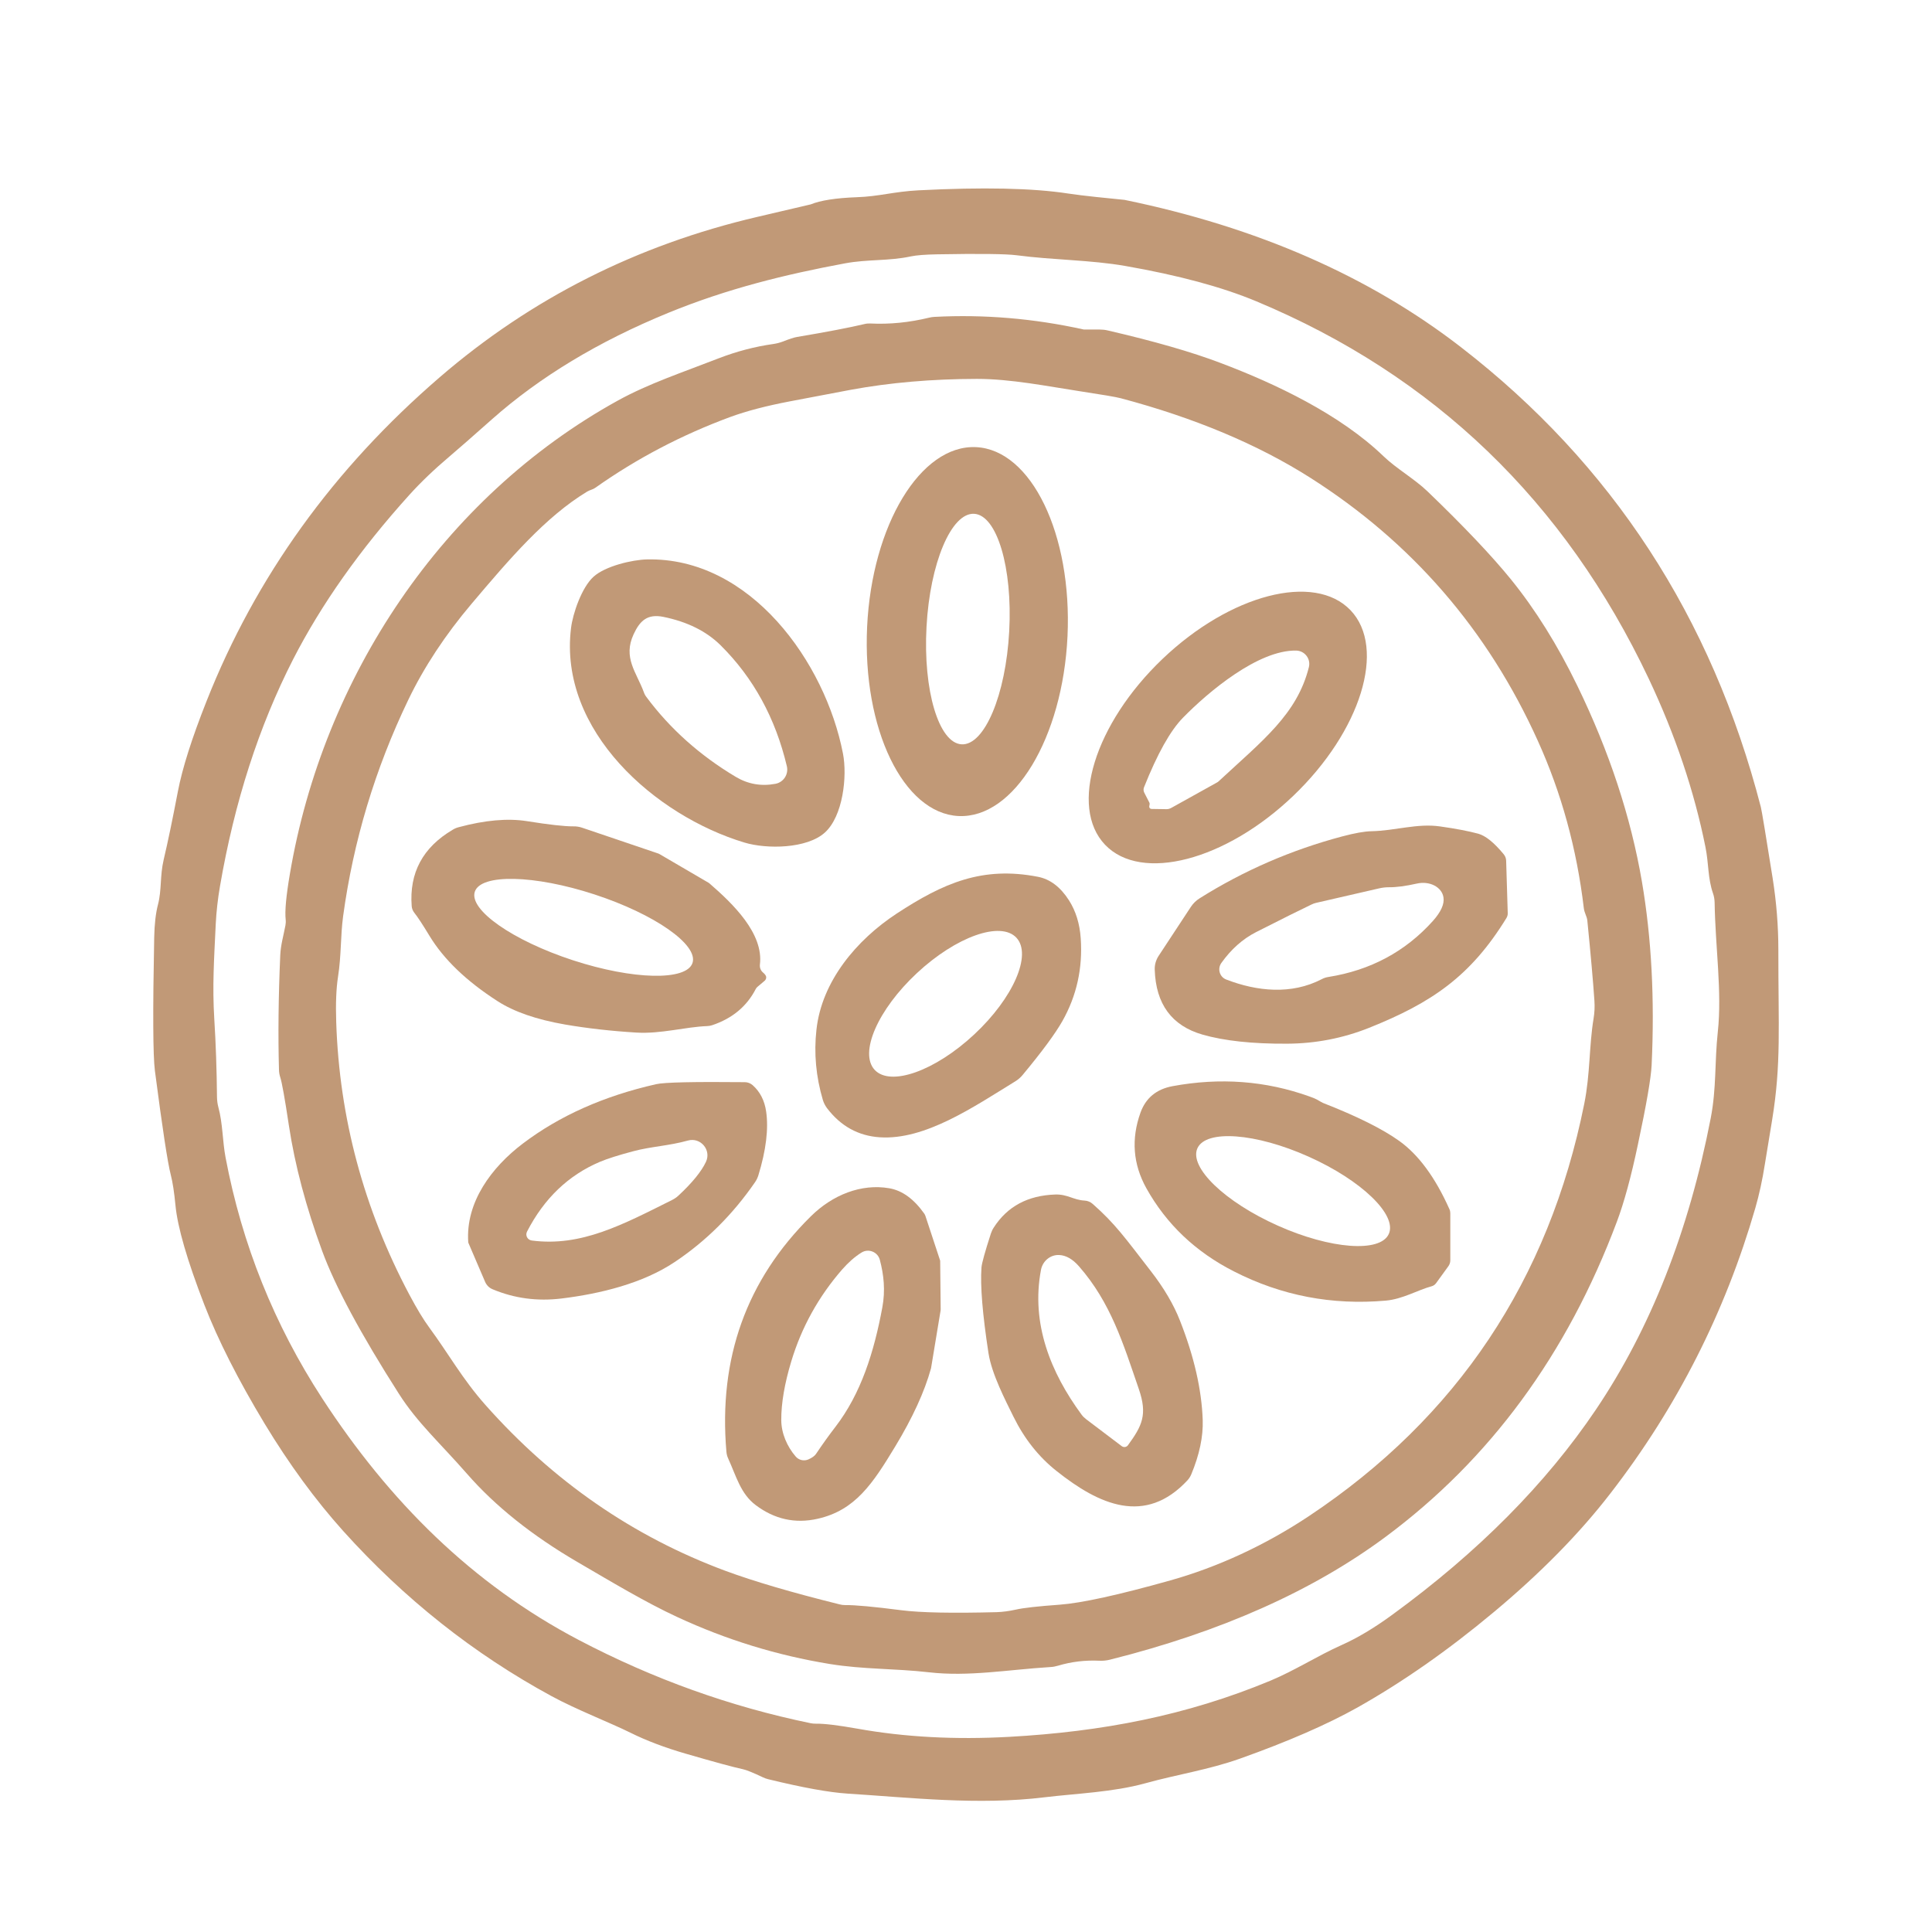 <?xml version="1.0" encoding="utf-8"?>
<!-- Generator: Adobe Illustrator 16.0.0, SVG Export Plug-In . SVG Version: 6.00 Build 0)  -->
<!DOCTYPE svg PUBLIC "-//W3C//DTD SVG 1.1//EN" "http://www.w3.org/Graphics/SVG/1.1/DTD/svg11.dtd">
<svg version="1.1" id="Calque_1" xmlns="http://www.w3.org/2000/svg" xmlns:xlink="http://www.w3.org/1999/xlink" x="0px" y="0px"
	 width="126px" height="126px" viewBox="0 0 126 126" enable-background="new 0 0 126 126" xml:space="preserve">
<g>
	<path fill="#C19977" d="M-99.252-94.553c-0.006,0.207-0.172,0.375-0.38,0.37l-2.381-0.042c-0.166,0-0.329-0.06-0.454-0.167
		c-0.959-0.81-1.612-1.76-1.969-2.839c-0.801-2.422-1.046-4.465-0.745-6.132c0.064-0.371,0.38-1.533,0.949-3.492
		c0.042-0.153,0.103-0.296,0.177-0.436c0.847-1.551,1.342-2.58,1.481-3.093c0.269-0.988,0.167-2.377-0.306-4.16
		c-0.037-0.138-0.041-0.287-0.014-0.425c0.051-0.283,0.292-0.704,0.727-1.265c1.02-1.306,2.02,0.121,2.668,1.033
		c0.079,0.111,0.136,0.232,0.162,0.36l0.626,2.673c0.018,0.079,0.027,0.158,0.022,0.236c-0.153,2.275-0.927,4.428-2.32,6.461
		c-0.838,1.223-0.621,3.482-0.514,5.619c0.004,0.175,0.046,0.343,0.115,0.5l1.005,2.287c0.004,0.01,0.01,0.019,0.015,0.023
		C-99.624-96.179-99.248-95.35-99.252-94.553L-99.252-94.553z"/>
	<path fill="#C19977" d="M-113.124-93.155c0,0.431-0.486,0.682-0.834,0.426l-2.936-2.13c-0.032-0.023-0.065-0.055-0.088-0.087
		c-1.394-2.039-1.797-4.164-1.209-6.378c0.505-1.904,1.417-4.224,2.728-6.957c0.07-0.143,0.103-0.306,0.092-0.463
		c-0.068-1.153-0.449-3.992,1.668-4.011c0.255-0.004,0.486-0.073,0.685-0.217c0.135-0.097,0.32-0.079,0.436,0.042
		c1.26,1.315,0.756,2.774,1.177,4.011c0.051,0.153,0.051,0.319-0.005,0.477l-1.398,3.992c-0.01,0.023-0.023,0.046-0.037,0.064
		c-0.306,0.418-0.714,1.274-1.228,2.576c-0.718,1.835-0.477,3.502,0.727,4.998c0.051,0.064,0.116,0.121,0.19,0.162
		c1.199,0.699,1.26,1.833,0.246,2.807c-0.135,0.125-0.213,0.3-0.213,0.486V-93.155L-113.124-93.155z"/>
	<path fill="#C19977" d="M-88.744-98.74l1.306,3.218c0.028,0.074,0.023,0.153-0.015,0.223l-0.592,1.102
		c-0.078,0.143-0.223,0.236-0.38,0.249c-0.689,0.061-1.25-0.045-1.677-0.31c-2.737-1.713-2.473-6.279-1.288-8.553
		c0.663-1.261,1.024-2.066,1.084-2.418c0.182-1.042,0.964-2.274,0.742-3.548c-0.116-0.653,0.014-1.316,0.389-1.991
		c0.412-0.746,1.005-0.912,1.778-0.505c0.115,0.06,0.213,0.148,0.283,0.259c0.597,0.946,0.912,1.941,0.935,2.992
		c0.004,0.121,0.069,0.228,0.176,0.283l0.135,0.075c0.125,0.068,0.193,0.207,0.172,0.351c-0.251,1.497-0.562,2.589-0.932,3.275
		c-1.027,1.894-1.741,3.478-2.14,4.752C-88.823-99.106-88.818-98.912-88.744-98.74L-88.744-98.74z"/>
	<path fill="#C19977" d="M-101.679-84.725c1.213-2.173,3.038-4.122,5.584-4.433c1.085-0.135,2.429,0.167,3.762,0.153
		c0.194-0.004,0.385,0.013,0.574,0.05c1.399,0.26,3.479,0.667,4.701,1.599c1.77,1.347,3.005,3.084,3.71,5.201
		c0.102,0.306,0.385,0.514,0.704,0.523c1.042,0.023,1.857,0.283,2.436,0.77c0.084,0.069,0.19,0.111,0.302,0.111h0.186
		c0.109,0,0.217,0.028,0.311,0.083l3.357,2.005c0.037,0.023,0.069,0.051,0.097,0.083c0.815,1.042,1.927,1.561,3.335,1.548
		c0.56-0.004,0.944,0.064,1.153,0.217c0.421,0.311,1.042,0.166,1.561,0.338c3.033,1.004,4.956,1.7,5.771,2.084
		c3.126,1.468,5.461,3.803,7.003,7.012c0.061,0.125,0.097,0.26,0.106,0.397c0.117,1.525,0.162,2.45,0.139,2.778
		c-0.204,3.108-0.144,5.609-0.574,8.323c-1.181,7.397-3.69,14.145-7.535,20.239c-1.542,2.45-3.338,4.726-5.382,6.823
		c-1.152,1.182-2.778,2.266-3.854,3.381c-1.218,1.264-2.524,1.902-3.928,3.122c-3.506,3.051-7.608,5.104-12.306,6.155
		c-0.709,0.162-1.236,0.239-1.583,0.246c-0.761,0.009-1.423,0.281-2.113,0.346c-7.387,0.686-14.779,0.395-22.184-0.869
		c-3.552-0.607-6.656-1.862-9.31-3.767c-1.496-1.073-3.515-2.604-6.053-4.59c-1.464-1.145-3.238-2.796-5.318-4.956
		c-1.745-1.812-3.246-3.709-4.501-5.691c-2.913-4.607-4.923-9.167-6.03-13.677c-0.995-4.079-1.815-7.967-2.45-11.658
		c-0.296-1.723-0.333-3.94-0.115-6.649c0.014-0.157,0.055-0.315,0.129-0.455c0.954-1.867,1.89-3.191,2.812-3.965
		c2.33-1.959,4.96-3.459,7.887-4.505c0.593-0.214,2.668-0.764,6.225-1.653c0.718-0.178,1.343-0.714,1.903-1.382
		c1.463-1.755,2.783-2.208,5.15-3.033c0.454-0.157,1.347-0.208,2.682-0.157c0.144,0.004,0.282,0.046,0.412,0.111
		c0.598,0.32,0.982,0.436,1.158,0.343c0.486-0.26,0.806-0.625,0.963-1.092c0.598-1.742,1.574-3.085,2.932-4.03
		c0.635-0.44,1.815-0.996,3.552-1.672c2.895-1.125,5.517-0.625,8.323,0.583c0.486,0.208,1.815,1.427,3.983,3.65
		C-101.917-84.582-101.745-84.605-101.679-84.725 M-117.501-80.302c1.288,1.19,2.408,2.788,3.367,4.793
		c0.218,0.454,0.663,0.755,1.168,0.787l2.135,0.13c0.458,0.028,0.88-0.245,1.037-0.675c0.931-2.515,2.506-4.349,4.715-5.499
		c0.361-0.185,0.482-0.639,0.27-0.981c-2.232-3.534-5.28-4.525-9.148-2.964c-1.63,0.657-2.848,1.959-3.654,3.9
		C-117.686-80.635-117.645-80.432-117.501-80.302 M-92.408-76.434c1.325-1.839,2.784-3.266,4.373-4.285
		c0.388-0.25,0.527-0.75,0.323-1.167c-0.564-1.157-1.338-1.959-2.314-2.399c-2.53-1.148-4.9-1.468-7.254,0.274
		c-0.064,0.045-0.115,0.102-0.157,0.17l-1.26,2.08c-0.136,0.227-0.047,0.523,0.194,0.635c2.034,0.949,4.566,2.528,5.65,4.654
		C-92.763-76.296-92.523-76.277-92.408-76.434 M-117.274-73.281l-0.996-1.931c-0.064-0.129-0.171-0.236-0.296-0.305
		c-0.653-0.375-1.316-0.997-1.978-1.854c-0.116-0.152-0.264-0.277-0.435-0.36c-2.941-1.482-5.41-1.01-7.397,1.417
		c-0.06,0.07-0.106,0.148-0.148,0.227c-0.311,0.598-0.718,1.278-1.232,2.047c-0.246,0.366-0.333,0.709-0.264,1.029
		c0.167,0.768-0.422,1.087-0.06,1.88c1.028,2.265,2.64,5.038,5.331,5.207c0.176,0.013,0.343,0.082,0.473,0.201
		c0.329,0.311,0.712,0.22,1.148-0.272c0.097-0.11,0.167-0.239,0.204-0.384c0.755-2.932,2.576-5.044,5.451-6.336
		C-117.255-72.813-117.167-73.067-117.274-73.281 M-102.583-64.759c0.393-0.093,0.801-0.552,0.903-1.037
		c0.212-1.019,0.769-2.084,1.672-3.191c0.032-0.042,0.068-0.076,0.111-0.098l3.765-2.13c0.061-0.037,0.11-0.098,0.13-0.167
		c0.376-1.319,0.19-2.658-0.556-4.016c-0.068-0.125-0.168-0.231-0.287-0.31c-1.274-0.838-2.357-1.436-3.247-1.792
		c-0.403-0.162-1.098-0.283-2.084-0.353c-0.093-0.004-0.186,0.01-0.269,0.042l-2.242,0.94c-0.051,0.023-0.093,0.051-0.124,0.083
		c-0.557,0.523-0.945,1.163-1.163,1.917c-0.319,1.088-0.52,1.717-0.598,1.894c-0.055,0.14-0.069,0.293-0.037,0.436
		c0.098,0.43,0.426,1,0.978,1.709c1.218,1.56,2.103,3.506,2.653,5.83C-102.935-64.823-102.759-64.717-102.583-64.759
		 M-90.758-72.503c-0.135,0.403,0.105,0.829,0.519,0.931c2.877,0.7,5.261,2.167,7.15,4.405c0.367,0.439,0.547,0.894,0.542,1.366
		c-0.004,0.314,0.352,0.506,0.611,0.324c0.653-0.459,1.427-1.089,2.32-1.881c0.801-0.709,1.404-1.497,1.798-2.357
		c0.514-1.115,0.76-2.325,0.728-3.635c-0.005-0.125-0.033-0.25-0.089-0.361c-0.681-1.372-1.417-2.274-2.21-2.709
		c-1.287-0.708-2.588-1.093-3.898-1.153c-1.523-0.074-2.85,0.19-3.971,0.788C-88.943-75.893-90.111-74.462-90.758-72.503
		 M-134.596-73.392c-1.561,0.287-2.987,0.842-4.285,1.667c-0.208,0.134-0.43,0.242-0.666,0.325
		c-2.423,0.838-4.391,2.269-5.901,4.293c-0.458,0.611-0.639,1.421-0.542,2.426c0.069,0.742,0.301,1.237,0.686,1.492
		c0.121,0.073,0.269,0.088,0.398,0.033l1.376-0.607c0.125-0.056,0.231-0.149,0.305-0.269c0.584-0.953,1.297-1.944,2.14-2.978
		c1.464-1.79,3.104-3.017,4.914-3.687c0.425-0.158,0.853-0.755,1.25-0.806c0.357-0.046,0.639-0.333,0.676-0.695l0.088-0.792
		C-134.132-73.235-134.35-73.439-134.596-73.392 M-63.544-62.976c0.028,0.135,0.186,0.186,0.292,0.102
		c1.894-1.557,2.094-3.348,0.598-5.381c-0.473-0.643-1.145-1.205-2.021-1.681c-1.199-0.657-3.004-1.463-5.413-2.414
		c-0.047-0.018-0.092-0.028-0.139-0.032l-2.214-0.134c-0.157-0.009-0.302,0.075-0.361,0.218c-0.421,0.978-0.231,1.593,0.579,1.853
		c3.552,1.148,6.159,2.996,7.813,5.539C-63.97-64.235-63.678-63.593-63.544-62.976 M-114.254-69.932
		c-3.548,0.932-5.4,4.072-4.896,7.674c0.056,0.408,0.274,0.77,0.607,1.009c0.936,0.681,1.941,1.492,3.168,1.724
		c1.821,0.348,3.446,0.157,4.868-0.57c1.611-0.818,2.626-1.962,3.038-3.426c0.454-1.612,0.223-3.146-0.689-4.594
		C-109.308-69.941-112.466-70.404-114.254-69.932 M-116.01-55.579l-1.913-0.649c-0.07-0.022-0.13-0.069-0.171-0.124
		c-0.157-0.204-0.607-0.541-1.353-1.014c-1-0.637-1.955-1.683-2.867-3.138c-0.079-0.124-0.19-0.222-0.324-0.286l-2.163-1.028
		c-0.028-0.014-0.056-0.014-0.084,0c-0.319,0.144-1.093-0.051-2.32-0.579c-2.728-1.175-4.683-3.075-5.863-5.691
		c-0.106-0.231-0.408-0.293-0.598-0.115l-2.922,2.751c-0.069,0.064-0.148,0.116-0.231,0.158c-0.575,0.268-1.107,0.685-1.598,1.25
		c-0.093,0.106-0.167,0.23-0.218,0.37c-0.097,0.282-0.25,0.481-0.454,0.597s-0.301,0.361-0.232,0.583
		c0.436,1.386,1.302,2.382,2.603,2.993c3.692,1.732,7.48,2.812,11.407,3.659c0.171,0.037,0.338,0.056,0.51,0.056
		c1.366,0.021,2.306,0.435,3.607,0.459c1.089,0.021,2.062,0.148,2.918,0.383c0.097,0.024,0.195,0.038,0.292,0.038h1.863
		c0.166,0,0.314-0.122,0.342-0.288C-115.75-55.361-115.848-55.523-116.01-55.579 M-87.22-59.063
		c0.019-0.004,0.083-0.014,0.194-0.026c0.042-0.005,0.093-0.084,0.163-0.237c0.911-2.056,1.212-5.521-0.57-7.188
		c-0.927-0.865-1.979-1.319-3.154-1.37c-0.087-0.005-0.176-0.038-0.245-0.102l-0.12-0.116c-0.135-0.126-0.32-0.19-0.505-0.186
		l-1.585,0.06c-0.069,0.004-0.134,0.02-0.199,0.042l-2.533,1c-0.032,0.016-0.061,0.028-0.088,0.047
		c-2.636,1.894-3.251,4.368-1.848,7.41c0.121,0.255,0.301,0.479,0.532,0.641c1.653,1.171,3.377,1.82,5.173,1.953
		c0.042,0.005,0.089,0,0.136-0.009l2.773-0.519c0.112-0.024,0.213-0.061,0.306-0.12c0.416-0.272,0.88-0.672,1.384-1.204
		C-87.374-59.024-87.308-59.049-87.22-59.063 M-84.251-56.191l2.325-0.037c0.106-0.005,0.208-0.014,0.311-0.031
		c1.514-0.302,3.12-0.557,4.82-0.77c1.116-0.138,3.043-0.728,5.775-1.77c1.089-0.412,1.955-0.944,2.589-1.597
		c0.477-0.492,1.274-0.381,1.288-1.266c0.005-0.346-0.189-0.763-0.593-1.251c-1.116-1.361-2.621-2.522-4.516-3.492
		c-0.509-0.264-0.968-0.405-1.38-0.43c-0.186-0.009-0.37,0.056-0.506,0.178l-1.49,1.332c-0.25,0.222-0.473,0.37-0.626,0.417
		c-0.171,0.051-0.481,0.311-0.92,0.778c-0.959,1.024-2.211,1.641-3.758,1.847c-0.406,0.058-0.755,0.335-0.902,0.719
		c-0.533,1.37-0.968,2.326-1.307,2.858c-0.431,0.685-0.435,1.514-1.213,2.268C-84.447-56.349-84.381-56.191-84.251-56.191
		 M-96.853-54.668c-0.482-0.239-0.876-0.782-1.367-1.098c-1.148-0.736-3.571-2.838-3.849-4.365
		c-0.014-0.071-0.074-0.153-0.181-0.251c-0.394-0.356-0.671-0.77-0.824-1.237c-0.116-0.353-0.603-0.365-0.741-0.026
		c-1.079,2.651-2.913,4.565-5.507,5.728c-0.13,0.058-0.265,0.093-0.402,0.108c-0.395,0.035-0.742,0.153-1.048,0.342
		c-0.333,0.208-0.333,0.695-0.004,0.906l0.236,0.153c0.083,0.056,0.181,0.084,0.277,0.08l7.915-0.2c0.019,0,0.037,0,0.056,0
		c1.885,0.255,3.687,0.282,5.396,0.085C-96.779-54.459-96.748-54.614-96.853-54.668 M-61.923-58.441
		c-0.791,0.829-1.773,1.519-2.945,2.08c-1.056,0.501-3.07,1.306-6.049,2.421c-0.222,0.084-0.422,0.22-0.583,0.395
		c-0.302,0.328-0.454,0.49-0.459,0.494c-0.199,0.054-0.389-0.1-0.384-0.306c0-0.049-0.029-0.129-0.079-0.239
		c-0.042-0.089-0.172-0.103-0.385-0.042c-1.677,0.463-5.044,1.204-10.097,2.224c-0.138,0.026-0.31,0.064-0.51,0.106
		c-2.969,0.616-6.405,1.073-10.313,1.366c-4.274,0.323-7.429,0.18-12.815,0.19c-2.946,0.004-5.697-0.497-8.772-0.473
		c-1.431,0.009-2.436-0.344-3.774-0.423c-0.533-0.027-1.473-0.185-2.82-0.473c-1.979-0.417-3.983-0.792-6.017-1.12
		c-4.247-0.693-8.244-2.062-11.987-4.095c-1.324-0.717-2.412-1.698-3.714-2.255c-0.347-0.148-0.848-0.741-1.106-0.814
		c-0.25-0.07-0.487,0.143-0.449,0.397c0.843,5.674,2.44,11.144,4.793,16.405c1.329,2.974,2.82,5.497,4.47,7.567
		c3.033,3.808,6.928,7.642,11.375,9.439c0.421,0.171,2.686,1.018,6.79,2.539c0.148,0.051,0.301,0.086,0.458,0.1
		c1.367,0.14,2.321,0.616,3.674,0.53c1.597-0.106,3.033,0.489,4.589,0.536c1.959,0.064,3.737,0.342,5.646,0.295
		c5.399-0.133,8.822-0.286,10.267-0.452c3.191-0.37,6.771-1.446,10.751-3.225c1.895-0.847,3.32-2.088,5.325-3.403
		c2.057-1.344,4.173-3.41,5.549-5.229c2.441-3.232,4.471-6.725,6.086-10.477c0.7-1.625,1.251-3.007,1.653-4.133
		c0.356-1.004,0.964-3.569,1.819-7.688c0.145-0.702,0.214-1.426,0.205-2.168C-61.733-58.464-61.853-58.511-61.923-58.441
		L-61.923-58.441z"/>
</g>
<g>
	<path fill="#C19977" d="M49.743,115.907c-0.642-0.305-1.073-0.478-1.291-0.523c-0.614-0.132-1.854-0.468-3.732-1.014
		c-1.368-0.396-2.573-0.854-3.605-1.367c-1.332-0.659-3.56-1.521-5.146-2.387c-5.069-2.751-9.597-6.338-13.588-10.77
		c-1.814-2.02-3.523-4.354-5.128-7.006c-1.723-2.858-3.036-5.446-3.932-7.76c-1.114-2.882-1.741-5.042-1.878-6.474
		c-0.081-0.846-0.182-1.506-0.304-1.977c-0.205-0.792-0.55-3.057-1.037-6.797c-0.127-0.99-0.141-3.888-0.046-8.688
		c0.018-0.878,0.1-1.596,0.25-2.164c0.246-0.958,0.118-1.841,0.368-2.914c0.269-1.136,0.578-2.623,0.928-4.455
		c0.286-1.496,0.905-3.451,1.864-5.873c3.205-8.11,8.274-15.157,15.216-21.139c5.959-5.137,12.865-8.624,20.716-10.456
		c2.313-0.541,3.468-0.809,3.473-0.813c0.632-0.259,1.636-0.418,3.004-0.468c1.473-0.05,2.387-0.364,4.032-0.45
		c4.195-0.214,7.447-0.146,9.753,0.209c0.503,0.077,1.116,0.15,1.839,0.227c1.215,0.123,1.824,0.182,1.838,0.187
		c8.649,1.777,15.969,4.982,21.952,9.615c9.833,7.605,16.348,17.602,19.549,29.989c0.063,0.254,0.317,1.795,0.768,4.629
		c0.25,1.577,0.373,3.136,0.373,4.673c-0.006,5.072,0.195,7.415-0.404,11.088c-0.224,1.35-0.378,2.313-0.474,2.887
		c-0.163,1.039-0.372,1.996-0.622,2.864c-1.969,6.804-5.115,13.006-9.442,18.602c-2.022,2.624-4.56,5.205-7.611,7.751
		c-2.985,2.496-5.958,4.572-8.908,6.232c-1.975,1.104-4.519,2.214-7.638,3.324c-2.056,0.732-4.064,1.025-6.188,1.612
		c-2.104,0.582-4.505,0.665-6.574,0.914c-4.327,0.531-8.763,0.018-12.854-0.241c-1.186-0.077-2.904-0.386-5.155-0.936
		C49.984,116.007,49.861,115.965,49.743,115.907 M43.578,20.405c-4.55,1.865-8.377,4.178-11.492,6.938
		c-1.259,1.119-2.173,1.918-2.742,2.401c-1.036,0.877-1.913,1.718-2.636,2.519c-3.223,3.568-5.751,7.146-7.592,10.737
		c-2.232,4.369-3.824,9.301-4.769,14.796c-0.146,0.842-0.236,1.664-0.277,2.468c-0.109,2.319-0.227,4.038-0.095,6.188
		c0.1,1.587,0.159,3.291,0.177,5.11c0.004,0.213,0.032,0.426,0.086,0.635c0.295,1.083,0.268,2.203,0.473,3.294
		c1.072,5.668,3.177,10.909,6.313,15.724c4.351,6.673,9.742,12.083,16.752,15.756c4.833,2.533,9.856,4.333,15.08,5.41
		c0.113,0.023,0.231,0.036,0.346,0.033c0.541-0.01,1.445,0.1,2.714,0.325c3.068,0.551,6.369,0.729,9.911,0.533
		c6.037-0.337,11.533-1.378,17.042-3.669c1.577-0.66,3.052-1.612,4.619-2.314c1.032-0.458,2.137-1.117,3.323-1.986
		c5.586-4.077,10.006-8.532,13.265-13.365c3.564-5.285,6.06-11.623,7.492-19.012c0.382-1.973,0.246-3.621,0.463-5.64
		c0.282-2.589-0.163-5.517-0.208-8.416c-0.005-0.205-0.035-0.409-0.104-0.601c-0.345-0.99-0.278-1.95-0.491-3.009
		c-0.732-3.66-1.969-7.323-3.7-10.992c-5.479-11.574-14.007-19.78-25.595-24.617c-2.231-0.932-5.082-1.7-8.546-2.305
		c-2.264-0.396-4.679-0.382-7.104-0.7c-0.675-0.086-2.393-0.109-5.161-0.059c-0.786,0.014-1.359,0.059-1.722,0.136
		c-1.447,0.31-2.81,0.177-4.283,0.451C51.252,17.892,47.452,18.818,43.578,20.405L43.578,20.405z"/>
	<path fill="#C19977" d="M44.184,105.465c-2.087-0.962-4.387-2.35-6.505-3.583c-2.973-1.734-5.383-3.657-7.224-5.767
		c-1.787-2.041-3.231-3.318-4.445-5.224C23.526,87,21.862,83.9,21.012,81.59c-1.054-2.872-1.778-5.596-2.168-8.165
		c-0.268-1.786-0.459-2.841-0.563-3.153c-0.05-0.155-0.083-0.324-0.086-0.489c-0.064-2.275-0.037-4.771,0.082-7.485
		c0.032-0.686,0.209-1.26,0.336-1.937c0.023-0.122,0.032-0.25,0.019-0.377c-0.064-0.55,0.027-1.546,0.273-2.988
		c2.173-12.824,9.933-24.547,21.393-30.875c2.014-1.109,4.209-1.832,6.578-2.755c1.168-0.45,2.359-0.763,3.564-0.932
		c0.214-0.032,0.422-0.086,0.627-0.163c0.413-0.164,0.713-0.26,0.895-0.292c1.968-0.332,3.442-0.614,4.418-0.846
		c0.123-0.032,0.25-0.041,0.374-0.036c1.259,0.063,2.545-0.064,3.85-0.382c0.114-0.027,0.232-0.045,0.355-0.05
		c3.228-0.167,6.464,0.104,9.714,0.823c0.015,0.004,0.032,0.004,0.046,0.004h1.005c0.177,0,0.35,0.018,0.519,0.059
		c3.023,0.7,5.475,1.404,7.354,2.119c3.591,1.354,7.797,3.355,10.629,6.083c0.824,0.796,2.032,1.486,2.869,2.291
		c2.388,2.296,4.205,4.214,5.455,5.755c1.586,1.959,3.027,4.264,4.318,6.923c2.087,4.296,3.491,8.56,4.214,12.783
		c0.627,3.678,0.836,7.669,0.632,11.965c-0.04,0.827-0.334,2.55-0.895,5.173c-0.441,2.097-0.899,3.778-1.373,5.038
		c-3.242,8.646-8.273,15.497-15.094,20.557c-4.749,3.523-10.736,6.188-17.966,8.002c-0.231,0.058-0.468,0.08-0.703,0.067
		c-0.915-0.041-1.806,0.063-2.675,0.323c-0.166,0.05-0.335,0.083-0.514,0.091c-2.768,0.172-5.318,0.64-7.914,0.341
		c-2.228-0.255-4.25-0.182-6.46-0.54C50.679,107.961,47.37,106.943,44.184,105.465 M38.292,32.061
		c-2.719,1.646-5.064,4.391-7.532,7.31c-1.724,2.037-3.101,4.128-4.132,6.269c-2.169,4.509-3.583,9.215-4.251,14.115
		c-0.173,1.269-0.113,2.559-0.332,3.945c-0.118,0.761-0.159,1.746-0.118,2.96c0.205,6.237,1.792,12.157,4.764,17.762
		c0.487,0.918,0.923,1.641,1.31,2.164c1.236,1.678,2.168,3.368,3.665,5.05c4.414,4.975,9.628,8.575,15.638,10.807
		c1.854,0.686,4.341,1.418,7.455,2.19c0.119,0.033,0.236,0.046,0.359,0.046c0.646-0.009,1.869,0.105,3.668,0.336
		c1.246,0.159,3.319,0.201,6.219,0.125c0.392-0.014,0.81-0.069,1.242-0.165c0.485-0.113,1.44-0.219,2.863-0.322
		c1.428-0.105,3.837-0.633,7.229-1.587c3.073-0.863,6.178-2.295,9.02-4.186c9.664-6.43,15.651-15.394,17.962-26.896
		c0.395-1.971,0.309-3.75,0.607-5.554c0.064-0.384,0.082-0.769,0.056-1.156c-0.086-1.268-0.241-3.018-0.464-5.25
		c-0.028-0.259-0.191-0.491-0.227-0.791c-0.46-3.878-1.46-7.52-3.002-10.923C97.03,41.085,92.08,35.366,85.43,31.143
		c-3.42-2.168-7.53-3.892-12.329-5.169c-0.322-0.086-1.219-0.236-2.678-0.459c-2.082-0.318-4.491-0.805-6.71-0.805
		c-2.932,0.005-5.673,0.241-8.214,0.709c-0.641,0.123-1.963,0.373-3.973,0.754c-1.555,0.296-2.855,0.637-3.905,1.023
		c-3.173,1.173-6.106,2.713-8.801,4.619C38.669,31.925,38.482,31.948,38.292,32.061L38.292,32.061z"/>
	<path fill="#C19977" d="M63.652,29.161c3.611,0.168,6.279,5.692,5.968,12.337c-0.315,6.642-3.493,11.888-7.102,11.722
		c-3.61-0.17-6.279-5.693-5.967-12.338C56.867,34.239,60.044,28.993,63.652,29.161 M63.529,33.509
		c-1.489-0.08-2.88,3.221-3.104,7.371c-0.227,4.151,0.8,7.584,2.289,7.663c1.489,0.081,2.88-3.221,3.104-7.37
		C66.044,37.021,65.017,33.588,63.529,33.509L63.529,33.509z"/>
	<path fill="#C19977" d="M53.798,54.295c-1.177,1.065-3.792,1.092-5.242,0.656c-5.8-1.742-12.147-7.288-11.314-13.998
		c0.113-0.932,0.695-2.646,1.468-3.341c0.773-0.7,2.533-1.105,3.474-1.128c6.759-0.155,11.641,6.714,12.792,12.661
		C55.266,50.636,54.975,53.228,53.798,54.295 M42.161,45.462c1.541,2.069,3.481,3.805,5.823,5.202
		c0.8,0.477,1.664,0.627,2.587,0.454c0.532-0.1,0.868-0.622,0.746-1.146c-0.746-3.146-2.187-5.773-4.319-7.887
		c-0.927-0.918-2.173-1.536-3.737-1.855c-1.042-0.208-1.527,0.25-1.936,1.132c-0.714,1.532,0.186,2.482,0.663,3.778
		C42.028,45.258,42.087,45.367,42.161,45.462L42.161,45.462z"/>
	<path fill="#C19977" d="M88.077,39.797c2.356,2.465,0.68,7.889-3.738,12.111c-4.419,4.225-9.911,5.652-12.269,3.186
		c-2.356-2.467-0.68-7.89,3.737-12.112C80.228,38.757,85.72,37.331,88.077,39.797 M74.977,52.44l-0.025,0.149
		c-0.015,0.087,0.054,0.165,0.145,0.168l0.965,0.015c0.112,0.005,0.227-0.028,0.326-0.083l2.982-1.658
		c0.041-0.023,0.077-0.046,0.108-0.078c2.864-2.66,5.114-4.369,5.883-7.442c0.137-0.541-0.268-1.068-0.827-1.082
		c-2.469-0.046-5.714,2.672-7.387,4.382c-0.823,0.841-1.668,2.35-2.537,4.533c-0.046,0.113-0.042,0.245,0.019,0.358l0.332,0.647
		C74.972,52.377,74.981,52.41,74.977,52.44L74.977,52.44z"/>
	<path fill="#C19977" d="M49.871,63.961l-0.478,0.404c-0.041,0.036-0.077,0.082-0.104,0.132c-0.583,1.137-1.532,1.927-2.855,2.368
		c-0.104,0.032-0.209,0.05-0.313,0.054c-1.423,0.052-3.015,0.52-4.619,0.423c-1.641-0.1-3.195-0.275-4.655-0.526
		c-1.851-0.322-3.319-0.827-4.396-1.522c-2.023-1.3-3.505-2.72-4.438-4.256c-0.454-0.749-0.786-1.254-0.995-1.513
		c-0.096-0.124-0.155-0.269-0.168-0.423c-0.168-2.173,0.723-3.837,2.673-4.987c0.124-0.078,0.255-0.132,0.392-0.167
		c1.705-0.459,3.182-0.592,4.441-0.396c1.45,0.232,2.463,0.346,3.041,0.341c0.191-0.004,0.387,0.026,0.573,0.09l4.978,1.687
		c0.023,0.009,0.05,0.023,0.073,0.037l3.188,1.863c0.022,0.015,0.045,0.032,0.063,0.046c1.523,1.318,3.542,3.264,3.287,5.296
		c-0.022,0.197,0.055,0.391,0.205,0.514c0.123,0.104,0.191,0.2,0.205,0.282C49.979,63.801,49.943,63.896,49.871,63.961
		 M30.965,58.157c-0.387,1.185,2.476,3.184,6.397,4.468c3.921,1.281,7.413,1.358,7.802,0.174c0.388-1.185-2.476-3.186-6.397-4.468
		C34.846,57.051,31.354,56.973,30.965,58.157L30.965,58.157z"/>
	<path fill="#C19977" d="M98.227,56.128l0.104,3.428c0.005,0.109-0.028,0.218-0.082,0.31c-2.338,3.809-4.874,5.531-8.966,7.168
		c-1.704,0.679-3.486,1.024-5.341,1.033c-2.269,0.014-4.105-0.188-5.515-0.592c-2.004-0.577-3.045-1.988-3.118-4.228
		c-0.014-0.319,0.077-0.633,0.249-0.9l2.114-3.214c0.146-0.218,0.337-0.405,0.561-0.545c2.877-1.81,5.978-3.155,9.296-4.038
		c0.822-0.218,1.459-0.332,1.914-0.34c1.554-0.033,2.991-0.527,4.473-0.313c1.032,0.145,1.864,0.305,2.497,0.476
		c0.473,0.133,1.021,0.572,1.65,1.333C98.162,55.823,98.223,55.973,98.227,56.128 M79.974,63.883
		c2.006,0.773,4.246,1.005,6.224-0.023c0.136-0.073,0.287-0.123,0.44-0.145c2.741-0.437,5.01-1.65,6.806-3.646
		c0.533-0.595,0.765-1.113,0.695-1.546c-0.104-0.673-0.899-1.086-1.732-0.899c-0.73,0.163-1.34,0.246-1.827,0.24
		c-0.213,0-0.428,0.024-0.641,0.074l-4.104,0.944c-0.105,0.024-0.211,0.06-0.305,0.109c-0.664,0.314-1.869,0.915-3.615,1.801
		c-0.872,0.445-1.627,1.118-2.264,2.014C79.384,63.188,79.542,63.72,79.974,63.883L79.974,63.883z"/>
	<path fill="#C19977" d="M70.482,61.191c0.136,1.952-0.264,3.751-1.196,5.402c-0.464,0.818-1.327,1.991-2.596,3.518
		c-0.132,0.161-0.291,0.295-0.464,0.404c-2.736,1.682-5.901,3.852-8.851,3.656c-1.4-0.092-2.546-0.727-3.442-1.903
		c-0.118-0.161-0.209-0.338-0.268-0.529c-0.45-1.522-0.591-3.051-0.418-4.59c0.345-3.156,2.618-5.851,5.223-7.562
		c3.056-2.004,5.606-3.109,9.221-2.405c0.795,0.154,1.472,0.668,2.031,1.545C70.163,59.424,70.417,60.243,70.482,61.191
		 M66.288,61.156c-1.029-1.105-3.934-0.074-6.488,2.307c-2.552,2.379-3.784,5.208-2.755,6.312c1.03,1.104,3.935,0.072,6.488-2.309
		C66.086,65.088,67.317,62.26,66.288,61.156L66.288,61.156z"/>
	<path fill="#C19977" d="M49.084,70.77c0.481,0.424,0.777,0.997,0.882,1.72c0.164,1.132-0.005,2.523-0.509,4.168
		c-0.051,0.155-0.119,0.299-0.209,0.432c-1.455,2.114-3.205,3.855-5.246,5.216c-2.083,1.394-4.852,2.07-7.383,2.379
		c-1.578,0.192-3.074-0.007-4.496-0.604c-0.218-0.09-0.386-0.259-0.481-0.472l-1.096-2.556c-0.004-0.013-0.004-0.03-0.009-0.046
		c-0.177-2.6,1.519-4.881,3.56-6.426c2.396-1.815,5.292-3.105,8.696-3.874c0.532-0.123,2.46-0.163,5.778-0.131
		C48.756,70.576,48.938,70.644,49.084,70.77 M34.683,80.903c3.231,0.424,5.955-1.05,9.16-2.649c0.146-0.074,0.277-0.165,0.396-0.273
		c0.905-0.84,1.505-1.578,1.8-2.205c0.368-0.776-0.35-1.624-1.177-1.392c-1.223,0.343-2.41,0.387-3.564,0.697
		c-0.959,0.254-1.686,0.485-2.182,0.694c-2.05,0.872-3.632,2.387-4.742,4.542C34.241,80.568,34.4,80.867,34.683,80.903
		L34.683,80.903z"/>
	<path fill="#C19977" d="M93.366,83.887c-0.892,0.239-1.892,0.84-2.986,0.936c-3.506,0.309-6.806-0.322-9.896-1.9
		c-2.515-1.276-4.419-3.092-5.724-5.433c-0.869-1.568-0.995-3.209-0.382-4.923c0.345-0.959,1.041-1.532,2.082-1.728
		c3.105-0.577,6.087-0.354,8.938,0.669c0.249,0.09,0.414,0.157,0.49,0.203c0.187,0.109,0.332,0.192,0.392,0.219
		c2.228,0.872,3.887,1.7,4.973,2.477c1.26,0.901,2.351,2.383,3.273,4.448c0.041,0.084,0.059,0.18,0.059,0.272v3.064
		c0,0.139-0.044,0.276-0.127,0.39l-0.805,1.11C93.579,83.787,93.479,83.857,93.366,83.887 M78.091,74.89
		c-0.554,1.24,1.787,3.499,5.237,5.04c3.445,1.541,6.692,1.783,7.247,0.543c0.555-1.241-1.787-3.501-5.236-5.042
		C81.893,73.889,78.647,73.649,78.091,74.89L78.091,74.89z"/>
	<path fill="#C19977" d="M53.321,99.051c-1.464,0.331-2.81,0.032-4.042-0.896c-0.981-0.74-1.259-1.873-1.787-3.032
		c-0.068-0.141-0.104-0.296-0.118-0.449c-0.523-6.089,1.31-11.201,5.5-15.342c1.423-1.411,3.3-2.151,5.119-1.837
		c0.85,0.146,1.609,0.699,2.287,1.658c0.032,0.05,0.059,0.1,0.077,0.159l0.955,2.896c0.004,0.012,0.004,0.023,0.004,0.034
		l0.032,3.143c0,0.026,0,0.054-0.005,0.082l-0.623,3.764c0,0.004,0,0.01-0.004,0.014c-0.422,1.527-1.205,3.229-2.341,5.104
		C56.93,96.738,55.785,98.5,53.321,99.051 M52.725,95.178c0.237-0.105,0.399-0.222,0.491-0.354c0.418-0.623,0.84-1.213,1.268-1.768
		c1.669-2.17,2.519-4.875,3.06-7.797c0.204-1.1,0.095-2.124-0.164-3.096c-0.136-0.518-0.741-0.759-1.196-0.474
		c-0.437,0.272-0.854,0.641-1.259,1.101c-1.541,1.77-2.646,3.765-3.318,5.987c-0.44,1.455-0.66,2.737-0.655,3.84
		c0.004,0.86,0.382,1.726,0.937,2.369C52.093,95.228,52.435,95.307,52.725,95.178L52.725,95.178z"/>
	<path fill="#C19977" d="M71.263,78.517c1.469,1.296,2.084,2.178,3.788,4.377c0.858,1.106,1.491,2.184,1.899,3.223
		c0.924,2.343,1.419,4.505,1.488,6.497c0.035,1.081-0.215,2.264-0.748,3.543c-0.059,0.136-0.136,0.263-0.235,0.373
		c-2.772,2.989-5.792,1.596-8.541-0.588c-1.169-0.923-2.105-2.105-2.816-3.545c-0.521-1.061-1.416-2.769-1.631-4.143
		c-0.39-2.54-0.544-4.403-0.458-5.595c0.022-0.279,0.227-1.014,0.613-2.21c0.046-0.14,0.109-0.274,0.19-0.395
		c0.887-1.379,2.223-2.092,4.01-2.151c0.782-0.028,1.196,0.358,1.904,0.395C70.927,78.308,71.119,78.385,71.263,78.517
		 M73.563,94.254c0.918-1.263,1.286-1.986,0.709-3.661c-1.026-2.989-1.832-5.639-3.905-8.008c-0.413-0.472-0.846-0.719-1.294-0.736
		c-0.569-0.026-1.073,0.388-1.183,0.968c-0.663,3.509,0.637,6.706,2.642,9.435c0.081,0.113,0.182,0.213,0.295,0.299l2.331,1.764
		C73.286,94.409,73.467,94.387,73.563,94.254L73.563,94.254z"/>
</g>
<g>
	<path fill="#C19977" stroke="#C19977" stroke-miterlimit="10" d="M326.481,160.441c-1.555-0.59-3.432-1.109-5.043-1.605
		l-0.621-2.887c-0.15-0.693-0.254-1.471-0.559-2.113c-0.199-0.424-0.506-0.791-0.905-1.042c-0.7-0.44-1.536-0.417-2.31-0.22
		c-0.414,0.106-0.826,0.225-1.236,0.342c0.006-1.738-0.252-2.965-1.525-4.236c-0.938-0.937-1.851-1.328-3.108-1.666
		c0.67-1.342,0.784-2.894,0.317-4.319c-0.42-1.27-1.486-2.456-2.681-3.048c-1.175-0.586-2.611-0.736-3.861-0.306
		c-0.3,0.105-0.594,0.225-0.882,0.356c-0.313-1.313-1.061-2.472-2.223-3.191c-1.143-0.709-2.523-0.929-3.829-0.611
		c-0.687,0.164-1.255,0.47-1.822,0.879c-1.037-0.914-1.854-1.315-3.22-1.545c0.191-1.258-0.123-2.685-0.885-3.709
		c-0.787-1.058-1.922-1.669-3.218-1.853c-1.076-0.154-2.171,0.126-3.039,0.78c-0.269,0.2-0.501,0.436-0.716,0.692
		c-1.064-1.024-2.149-1.644-3.668-1.615c-0.058,0.001-0.116,0.003-0.173,0.005c-1.36,0.123-2.629,0.643-3.52,1.713
		c-0.766,0.918-1.193,2.219-1.076,3.411c0.027,0.286,0.084,0.579,0.158,0.856c-0.754,0.489-1.432,1.055-1.891,1.84
		c-1.488-0.334-2.746-0.256-4.055,0.568l-0.082,0.053c-0.771-1.483-1.77-2.658-3.422-3.176c-1.32-0.413-2.992-0.308-4.219,0.343
		c-1.182,0.628-2.178,1.796-2.561,3.084c-0.123,0.415-0.172,0.833-0.211,1.263c-1.731-0.139-3.217,0.07-4.59,1.23
		c-1.059,0.904-1.713,2.195-1.813,3.584c-0.148,1.92,0.34,2.167,1.027,3.754c-1.629,0.889-2.916,2.25-3.447,4.061
		c-0.055,0.193-0.105,0.387-0.152,0.584c-1.068-0.277-2.215-0.561-3.232,0.053c-0.676,0.407-1.016,1.068-1.178,1.816
		c-0.325,1.504-0.555,3.027-0.922,4.525c-1.139,0.305-2.272,0.625-3.404,0.958c-0.664,0.192-1.475,0.339-2.076,0.675
		c-0.214,0.119-0.375,0.301-0.502,0.51c-0.225,0.371-0.304,0.871-0.197,1.295c0.117,0.462,0.361,0.922,0.553,1.357
		c0.348,0.791,0.7,1.58,1.058,2.367c1.047,2.307,2.095,4.625,3.065,6.963c-1.168,0.996-1.891,2.254-2.008,3.801
		c-0.104,1.357,0.361,2.869,0.646,4.197c0.212,0.988,0.415,1.982,0.609,2.973l2.484,12.594l3.329,17.154l1.063,5.475
		c0.176,0.893,0.307,1.811,0.535,2.693c0.227,0.84,0.64,1.621,1.209,2.283c1.229,1.424,2.787,2.25,4.66,2.371
		c1.135,0.074,2.293,0.035,3.43,0.037h5.949l19.1-0.006h17.829l4.674,0.016c1.133,0.006,2.335,0.086,3.449-0.125
		c1.178-0.232,2.255-0.818,3.089-1.68c0.718-0.729,1.329-1.68,1.606-2.666c0.287-1.025,0.434-2.121,0.637-3.17l1.143-5.904
		c0.215-1.129,0.498-2.244,0.723-3.371l2.101-10.621l2.981-14.48l0.87-4.18c0.219-1.008,0.595-2.152,0.585-3.184
		c-0.014-1.477-0.746-2.934-1.798-3.945c-0.118-0.113-0.242-0.219-0.364-0.326c0.965-2.379,2.033-4.734,3.084-7.078
		c0.342-0.762,0.676-1.527,1.004-2.299c0.174-0.402,0.398-0.812,0.516-1.234c0.102-0.367,0.055-0.768-0.093-1.114
		C327.406,160.901,326.995,160.637,326.481,160.441z M312.2,168.75c-0.346,1.162-0.795,2.289-1.141,3.445
		c-2.725,0.027-5.451,0.033-8.176,0.018l-0.789-0.02c0.131-1.307,0.511-2.947,0.748-4.287l0.873-4.767
		c0.119-0.667,0.197-1.345,0.333-2.008c0.039-0.194,0.073-0.397,0.183-0.566c0.244-0.374,0.673-0.693,0.975-1.031
		c2.222-2.501,4.768-4.261,8.047-5.063l0.164-0.01c0.021,0.027,0.047,0.055,0.067,0.084c0.155,0.242,0.202,1.664,0.226,2.029
		C314.001,160.734,313.386,164.768,312.2,168.75z M301.371,164.879c-0.815,4.58-1.546,9.176-2.438,13.74
		c-0.825-0.967-1.74-1.82-2.707-2.645c-1.968-1.623-4.312-2.779-6.744-3.521c0.315-1.582,0.53-3.191,0.783-4.785l1.024-6.115
		c0.202-1.184,0.372-2.855,0.722-3.959c0.395-1.243,3.668-4.072,4.814-4.927c0.465-0.345,0.943-0.633,1.453-0.903l0.08,0.012
		c0.155,0.119,0.258,0.276,0.367,0.438c0.737,1.09,3.513,5.719,3.683,6.748C302.466,159.307,301.507,164.121,301.371,164.879z
		 M277.504,137.561c0.432-0.278,1.094-0.472,1.414-0.875c0.422-0.531-0.152-1.615-0.215-2.227c-0.069-0.666,0.119-1.377,0.553-1.895
		c0.539-0.644,1.306-0.9,2.113-0.979c1.914-0.014,1.657,0.765,2.824,1.594c0.244,0.174,0.521,0.27,0.823,0.277
		c1.324,0.038,1.682-1.58,2.938-1.742c0.777-0.098,1.563,0.124,2.175,0.613c0.791,0.637,1.08,1.713,0.868,2.688
		c-0.092,0.427-0.295,0.915-0.231,1.354c0.238,1.656,2.311,0.355,3.648,1.477c0.301,0.251,0.51,0.587,0.652,0.948
		c0.637,1.62-0.705,2.452-0.579,3.452c0.031,0.256,0.186,0.433,0.383,0.586c0.196,0.15,0.415,0.229,0.663,0.184
		c0.396-0.072,0.72-0.416,0.941-0.73c0.783-1.111,0.797-2.316,0.567-3.607c0.581-0.51,1.273-0.876,2.06-0.91
		c0.5-0.023,1.024,0.092,1.477,0.309c2.021,0.97,0.902,2.531,2.229,3.703c1.221,1.078,1.961-0.656,3.623-0.715
		c0.908-0.033,1.734,0.371,2.371,0.993c1.07,1.043,1.21,2.642,0.633,3.979c-0.234,0.541-0.705,1.086-0.68,1.699
		c0.053,1.371,1.539,1.173,2.465,1.393c0.592,0.141,1.172,0.424,1.612,0.848c0.717,0.694,0.829,1.47,0.832,2.414
		c-2.495,0.2-4.94,1.514-6.942,2.957c-0.935,0.709-1.757,1.506-2.561,2.358c-0.438-0.952-0.985-1.86-1.502-2.771
		c-0.834-1.467-1.672-2.946-2.65-4.323c-0.305-0.432-0.646-0.828-1.198-0.904c-1.081-0.148-2.374,0.811-3.188,1.422
		c-1.478,1.112-4.665,3.9-5.414,5.523c-0.3,0.647-0.349,1.396-0.445,2.095c-0.822-1.251-2.589-5.798-3.388-6.47
		c-0.426-0.357-0.986-0.299-1.5-0.262c0.764-1.223,1.098-2.629,0.844-4.057c-0.261-1.467-1.175-2.815-2.399-3.654
		c-1.289-0.885-2.791-0.998-4.289-0.725c0.05-0.404,0.057-0.812,0.021-1.217c-0.153-1.721-1.01-3.035-2.312-4.121
		C276.959,137.992,277.224,137.74,277.504,137.561z M289.083,162.631c-0.682,3.092-0.996,6.289-1.529,9.416
		c-2.057-0.412-4.085-0.406-6.162-0.213c-0.701,0.088-1.407,0.232-2.095,0.389c-0.676-3.596-1.301-7.201-1.878-10.814
		c1.544-3.367,4.54-5.764,7.765-7.422c0.303,0.385,0.581,1.209,0.798,1.672C287.06,157.964,288.125,160.272,289.083,162.631z
		 M256.166,149.817c0.369-0.21,0.765-0.426,1.043-0.757c0.808-0.96-0.304-1.844-0.773-2.641c-0.254-0.428-0.42-0.896-0.468-1.393
		c-0.083-0.867,0.231-1.683,0.78-2.342c0.803-0.971,2.081-1.412,3.312-1.144c0.476,0.101,1.019,0.319,1.506,0.262
		c1.126-0.136,0.777-1.52,0.856-2.274c0.064-0.619,0.297-1.207,0.674-1.703c0.621-0.805,1.447-1.109,2.422-1.229
		c0.497-0.051,1.072,0.038,1.536,0.225c2.142,0.859,1.648,2.983,2.65,3.547c0.89,0.5,1.985-0.785,3.018-1.057
		c0.853-0.225,1.761-0.117,2.521,0.338c1.168,0.699,1.938,2.031,1.752,3.408c-0.08,0.602-0.414,1.227-0.242,1.839
		c0.096,0.349,0.359,0.646,0.674,0.817c0.811,0.443,1.43-0.03,2.204-0.226c0.817-0.204,1.835,0.048,2.539,0.48
		c0.793,0.489,1.355,1.278,1.558,2.188c0.141,0.634,0.143,1.282-0.092,1.894c-0.314,0.825-0.998,1.527-1.551,2.2
		c-0.767,0.93-1.494,1.905-2.29,2.808c-0.923,1.047-1.936,1.949-2.688,3.143c-0.195-0.574-0.442-1.098-0.784-1.6
		c-1.163-1.711-3.637-3.844-5.354-5.031c-0.463-0.279-0.924-0.561-1.42-0.779c-0.652-0.285-1.552-0.523-2.234-0.226
		c-1.539,0.672-3.789,6.175-4.371,7.806c-1.561-1.958-4.035-3.8-6.268-4.955c-0.956-0.494-1.959-0.892-2.951-1.307
		C254.197,151.018,255.176,150.382,256.166,149.817z M277.313,172.732c-2.354,0.818-4.426,2.033-6.353,3.609
		c-1.02,0.857-1.966,1.861-2.797,2.9c-0.856-4.402-1.688-8.807-2.495-13.217c-0.33-1.809-0.829-3.635-1.063-5.455
		c-0.211-1.661,2.448-6.732,3.52-8.167c0.785,0.237,1.483,0.696,2.15,1.166c1.346,0.946,3.975,3.148,4.662,4.589
		c0.395,0.828,0.236,1.912,0.383,2.808L277.313,172.732z M253.225,154.158c3.02,1.094,5.741,2.878,7.949,5.211
		c0.406,0.424,0.865,0.877,1.193,1.363c0.175,0.257,0.283,0.53,0.354,0.833c0.15,0.649,2.058,10.392,2.031,10.524l-0.117,0.037
		c-2.738-0.031-5.475-0.041-8.213-0.035C253.316,166.409,252.601,160.522,253.225,154.158z M241.916,162.409
		c0.739-0.298,1.542-0.46,2.309-0.685c1.189-0.348,2.435-0.805,3.657-1.006c0.408-1.302,0.638-3.119,0.901-4.498
		c0.086-0.449,0.15-0.923,0.287-1.359c0.084-0.269,0.221-0.326,0.458-0.445c0.368-0.015,0.806,0.03,1.153,0.162
		c0.1,0.039,0.226,0.104,0.294,0.191c0.182,0.23,0.02,1.732,0.006,2.07c-0.225,5.438,0.897,10.293,3.053,15.252h-3.538
		c-1.348-0.004-2.665-0.092-3.982,0.242C246.193,172.168,242.645,163.654,241.916,162.409z M244.69,178.443
		c-0.194-1.021-0.181-1.951,0.437-2.84c0.582-0.836,1.477-1.318,2.464-1.5c0.923-0.068,1.87-0.016,2.796-0.01l4.121,0.006
		c3.541,0.01,7.089-0.064,10.627-0.016c0.285,1.172,0.461,2.387,0.682,3.574c0.221,1.199,0.503,2.402,0.619,3.617
		c-0.871,0.553-1.954,0.412-2.943,0.41l-18.096,0.016C245.109,180.643,244.896,179.523,244.69,178.443z M321.077,188.334
		l-2.315,11.344l-2.735,13.682l-1.029,5.154c-0.205,1.049-0.355,2.131-0.646,3.16c-0.212,0.748-0.573,1.348-1.125,1.9
		c-0.603,0.602-1.331,1.014-2.177,1.158c-0.854,0.145-1.83,0.064-2.697,0.064l-4.95-0.004l-18.226,0.006l-18.777-0.006l-6.174,0.004
		c-1.054,0-2.173,0.07-3.219-0.045c-0.701-0.076-1.456-0.396-2.036-0.795c-0.701-0.482-1.391-1.189-1.678-2.004
		c-0.399-1.133-0.602-2.838-0.833-4.063l-1.405-7.178l-3.768-19.379c-0.496-2.563-1.062-5.109-1.523-7.682
		c4.555-0.074,9.119-0.02,13.676-0.012l3.932,0.006c0.726,0.002,1.469,0.037,2.191-0.02c2.594-0.205,3.24-2.086,4.732-3.814
		c3.207-3.717,7.599-5.717,12.457-6.07c0.504-0.07,1.07-0.043,1.582-0.033c4.509,0.078,9.196,2.035,12.306,5.316
		c0.531,0.557,1.031,1.145,1.495,1.758c0.385,0.521,0.73,1.092,1.185,1.555c0.5,0.51,1.223,0.992,1.93,1.133
		c0.893,0.178,1.867,0.115,2.775,0.115h3.822l14.166-0.006C321.825,185.164,321.389,186.766,321.077,188.334z M322.902,179.51
		c-0.155,0.711-0.318,1.424-0.488,2.133c-4.679-0.047-9.358,0.027-14.037,0.008c-2.047-0.012-4.122,0.072-6.165-0.014
		c-0.729-0.033-1.038-0.289-1.516-0.807c0.02-0.785,0.186-1.564,0.309-2.338c0.22-1.447,0.478-2.891,0.772-4.328
		c1.733,0.049,3.468,0.02,5.2,0.02l8.641-0.014c1.301-0.01,3.878-0.166,5.021,0.098c0.893,0.211,1.668,0.766,2.156,1.543
		C323.546,177.021,323.188,178.225,322.902,179.51z M323.873,166.412c-0.86,1.984-1.706,3.98-2.61,5.943
		c-0.148,0.064-0.248,0.018-0.406-0.012c-1.039-0.199-2.131-0.135-3.182-0.141l-4.514-0.012c0.104-0.496,0.305-0.986,0.457-1.471
		c0.299-0.949,0.584-1.9,0.857-2.857c1.176-4.135,1.533-8.461,1.051-12.732c0.804-0.18,1.572-0.514,2.383-0.652
		c0.129-0.014,0.287-0.02,0.408,0.034c0.137,0.061,0.195,0.179,0.242,0.312c0.135,0.379,0.186,0.809,0.262,1.203
		c0.187,0.971,0.568,3.267,0.916,4.066c0.099,0.229,0.254,0.325,0.471,0.436c0.66,0.336,1.463,0.51,2.172,0.729
		c1.087,0.328,2.166,0.688,3.233,1.078C325.089,163.72,324.461,165.055,323.873,166.412z"/>
</g>
<g>
	<path fill="#C19977" d="M223.359,29.921c-4.702,0.132,0.582-6.491,1.006-7.535c0.907-2.226-3.835-4.023-2.158-8.384
		c0.258-0.669,2.412-4.044,3.078-4.34c4.336-0.521-0.449,5.226-0.53,6.043c-0.151,1.534,2.987,3.175,2.521,6.73
		C227.203,22.984,223.779,29.603,223.359,29.921z"/>
	<path fill="#C19977" d="M239.141,29.25c-0.848,0.123-1.472-0.211-1.773-1.05c-0.864-2.396,1.786-4.532,2.676-6.417
		c1.084-2.3-1.637-3.729-2.26-5.662c-0.588-1.827,1.301-5.953,2.819-6.458c4.086-0.149,0.151,4.262-0.028,4.852
		c-0.491,1.602,4.837,4.701,1.728,9.279c-0.54,0.795-1.263,1.504-1.677,2.378C240.04,27.405,240.553,28.533,239.141,29.25z"/>
	<path fill="#C19977" d="M252.854,28.774c0.2-3.73,2.642-4.747,2.968-6.842c0.555-3.561-5.552-2.962-0.854-10.422
		c0.431-0.684,0.767-1.376,1.442-1.849c0.829-0.004,1.828,0.326,2.004,1.263c0.327,1.751-2.615,2.708-2.004,5.453
		c0.362,0.986,1.242,1.599,1.67,2.531c1.864,4.059-0.322,5.338-1.852,8.206c-0.546,1.023-0.252,2.273-1.48,2.807
		C253.811,30.103,253.248,29.591,252.854,28.774z"/>
	<path fill="#C19977" d="M190.668,68.293c-1.725-2.73-5.296-6.356-3.947-9.804c1.525-3.9,6.438-4.386,8.23-6.843
		c1.279-1.756,1.268-4.417,2.823-6.529c1.728-2.346,4.26-2.794,6.976-3.129c5.643-0.697,4.975-5.454,9.863-6.443
		c4.119-0.834,6.049,2.309,9.162,2.188c2.202-0.086,4.764-2.231,7.506-2.646c3.935-0.446,6.799,3.221,9.57,5.502
		c4.341-3.329,5.866-5.249,11.794-2.35c5.314,2.6,4.817-0.298,9.678-1.293c6.091-1.247,7.041,5.229,12.303,5.931
		c10.731,1.43,6.394,5.929,10.621,9.939c2.567,2.437,7.622,3.233,8.329,7.268c0.476,2.715-2.497,6.839-4.002,9.009
		c1.076,2.422,1.015,3.566,0,6l5.395-0.006c1.536-0.002,3.646-0.301,4.887,0.846c2.987,2.758-1.049,7.459-3.068,9.492
		c-5.357,5.393-10.5,6.039-17.58,6.033l-27.306-0.002l-49.948,0.002c-7.715,0.004-12.02,0.078-18.209-5.639
		c-1.467-1.355-3.692-3.605-4.541-5.385c-0.914-1.916-0.229-4.574,2.021-5.154c1.345-0.346,2.963-0.191,4.346-0.191l5.662,0.004
		C189.784,72.516,189.61,71.215,190.668,68.293z M231.697,37.89c-2.648,0.629-4.86,2.623-7.615,2.798
		c-3.299,0.21-6.445-2.829-8.821-2.274c-2.781,0.648-4.069,4.339-6.632,5.59c-2.691,1.313-7.049,0.381-8.823,3.251
		c-1.088,1.76-1.124,4.162-2.416,6.054c-1.757,2.571-8.679,4.491-8.024,7.253c0.279,1.18,2.193,3.822,2.965,4.919
		c4.778-8.074,13.512-15.047,22.648-17.393l0.783-0.194c15.184-4.522,33.019,3.604,41.053,16.937
		c0.797-1.593,2.398-3.77,2.905-5.316c0.814-2.487-5.969-4.56-7.908-6.621c-2.156-2.292-2.396-7.233-5.186-8.516
		c-2.033-0.934-4.52-0.189-6.682-1.137C237.119,42.003,234.602,37.599,231.697,37.89z M263.451,39.655l-0.097,0.019
		c-2.482,0.521-4.504,2.486-7.109,2.638c-4.494,0.261-6.875-4.685-11.354-1.299c4.509,0.509,5.823,2.52,7.25,6.392
		c9.889-0.091,19.623,3.007,27.353,9.183c3.41,2.817,6.18,5.927,8.496,9.694c0.696-1.238,2.98-4.563,2.619-5.934
		c-0.473-1.79-5.894-3.8-7.684-5.612c-2.248-2.275-2.108-6.584-4.617-7.975c-2.118-1.173-4.9-0.591-7.086-1.598
		C268.521,43.92,266.619,39.551,263.451,39.655z M222.879,49.732c-10.909,1.246-18.979,5.384-25.99,14.208
		c-4.855,6.111-7.266,10.943,3.205,10.941l26.535-0.002l22.946,0.004c2.591,0,7.327,0.078,7.177-3.893
		c-0.118-3.086-6.491-10.026-8.827-12.099C240.539,52.336,232.6,49.375,222.879,49.732z M253.464,50.498l0.063,0.07
		c2.455,2.719,9.445,3.632,9.241,8.543c-0.096,2.293-2.928,6.153-4.283,8.09c1.481,2.945,1.673,5.373-0.463,7.951
		c1.178,0.076,2.354,0.02,3.532,0.006l20.094-0.006c2.521,0.035,5.155-0.262,5.887-3.072c-0.482-1.563-1.345-3.098-2.209-4.482
		C279.067,57.568,265.427,49.804,253.464,50.498z M182.252,78.051c-0.939,0.398-0.421,1.207,0.024,1.828
		c5.239,7.287,10.241,8.652,18.407,8.654l76.731-0.004c6.104,0.008,10.955,0.119,15.999-4.09c1.263-1.092,4.406-4.465,4.617-6.084
		l-0.075-0.174c-0.97-0.303-6.398-0.129-7.812-0.129L182.252,78.051z"/>
	<path fill="#C19977" d="M217.108,60.916c-1.896,0.535-3.054-1.788-1.347-2.788C217.868,57.911,218.898,59.711,217.108,60.916z"/>
	<path fill="#C19977" d="M207.539,64.828c-0.786,0.189-1.579-0.283-1.783-1.066c-0.206-0.781,0.252-1.583,1.029-1.804
		c0.518-0.147,1.072-0.003,1.453,0.377c0.381,0.379,0.527,0.935,0.381,1.452C208.475,64.305,208.061,64.703,207.539,64.828z"/>
	<path fill="#C19977" d="M213.693,66.914c-0.801,0.154-1.575-0.371-1.729-1.172c-0.154-0.801,0.369-1.576,1.17-1.73
		c0.803-0.155,1.578,0.371,1.731,1.172C215.021,65.986,214.495,66.762,213.693,66.914z"/>
</g>
</svg>

